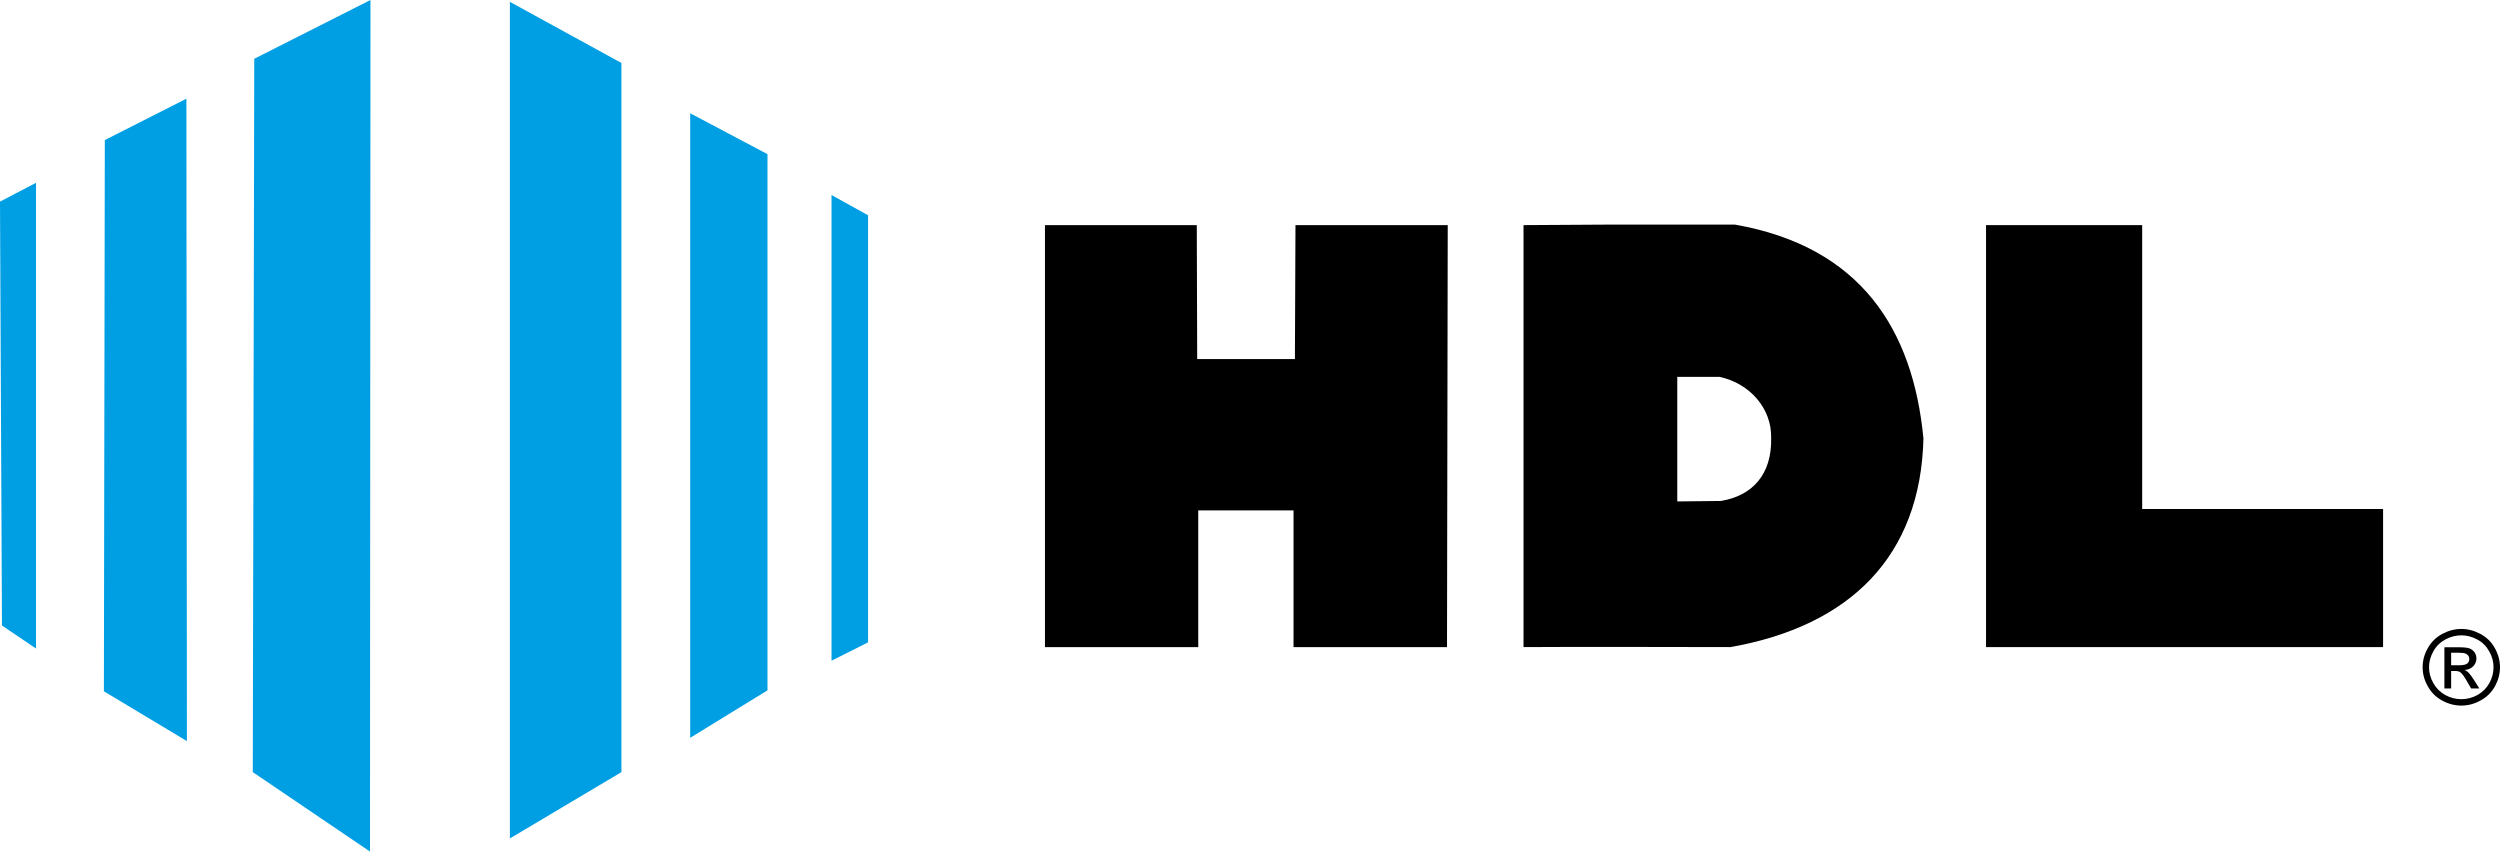 <?xml version="1.0" encoding="utf-8"?>
<!-- Generator: Adobe Illustrator 16.0.0, SVG Export Plug-In . SVG Version: 6.00 Build 0)  -->
<!DOCTYPE svg PUBLIC "-//W3C//DTD SVG 1.1//EN" "http://www.w3.org/Graphics/SVG/1.1/DTD/svg11.dtd">
<svg version="1.1" id="Layer_1" xmlns="http://www.w3.org/2000/svg" xmlns:xlink="http://www.w3.org/1999/xlink" x="0px" y="0px"
	 width="705.042px" height="240.158px" viewBox="0 0 705.042 240.158" enable-background="new 0 0 705.042 240.158"
	 xml:space="preserve">
<polygon fill="#009FE3" points="0,56.859 0.551,176.408 10.156,182.898 10.156,51.556 "/>
<polygon fill-rule="evenodd" clip-rule="evenodd" fill="#009FE3" points="29.561,39.502 29.298,194.96 52.708,209.009 
	52.569,27.831 "/>
<polygon fill="#009FE3" points="71.708,16.57 71.287,217.751 104.346,240.158 104.479,0 "/>
<polygon fill-rule="evenodd" clip-rule="evenodd" fill="#009FE3" points="143.793,0.521 143.793,236.456 175.251,217.752 
	175.251,17.759 "/>
<polygon fill-rule="evenodd" clip-rule="evenodd" fill="#009FE3" points="194.644,31.939 194.644,208.077 216.445,194.689 
	216.445,43.481 "/>
<polygon fill-rule="evenodd" clip-rule="evenodd" fill="#009FE3" points="234.504,55.001 234.504,186.334 244.805,181.16 
	244.805,60.705 "/>
<polygon fill-rule="evenodd" clip-rule="evenodd" points="294.697,63.488 294.697,182.494 337.927,182.494 337.927,143.945 
	364.795,143.945 364.795,182.494 408.082,182.494 408.285,63.488 365.346,63.488 365.188,101.269 337.63,101.269 337.512,63.488 "/>
<polygon fill-rule="evenodd" clip-rule="evenodd" points="560.096,63.488 560.096,182.494 672.068,182.494 672.068,143.546 
	604.13,143.546 604.13,63.488 "/>
<g>
	<defs>
		<rect id="SVGID_1_" width="705.042" height="240.158"/>
	</defs>
	<clipPath id="SVGID_2_">
		<use xlink:href="#SVGID_1_"  overflow="visible"/>
	</clipPath>
	<path clip-path="url(#SVGID_2_)" d="M694.139,177.372c1.846,0,3.604,0.467,5.352,1.392c1.758,0.941,3.132,2.267,4.082,3.995
		c0.977,1.744,1.47,3.535,1.47,5.426c0,1.852-0.493,3.658-1.425,5.377c-0.972,1.715-2.317,3.052-4.063,3.99
		c-1.725,0.959-3.519,1.434-5.415,1.434c-1.897,0-3.688-0.475-5.437-1.434c-1.725-0.938-3.077-2.275-4.009-3.99
		c-0.998-1.719-1.471-3.525-1.471-5.377c0-1.891,0.473-3.682,1.471-5.426c0.971-1.729,2.336-3.054,4.069-3.995
		C690.521,177.839,692.309,177.372,694.139,177.372 M694.139,179.174c-1.537,0-3.026,0.38-4.49,1.154
		c-1.425,0.769-2.593,1.886-3.395,3.34c-0.813,1.446-1.228,2.956-1.228,4.517c0,1.55,0.414,3.047,1.216,4.472
		c0.808,1.433,1.931,2.538,3.367,3.355c1.465,0.787,2.953,1.168,4.529,1.168c1.561,0,3.086-0.381,4.544-1.168
		c1.43-0.817,2.554-1.923,3.353-3.355c0.789-1.425,1.183-2.922,1.183-4.472c0-1.561-0.394-3.07-1.229-4.517
		c-0.807-1.454-1.923-2.571-3.394-3.34C697.14,179.554,695.682,179.174,694.139,179.174 M689.361,194.16v-11.62h4.023
		c1.377,0,2.375,0.1,3.005,0.309c0.632,0.224,1.104,0.604,1.479,1.128c0.359,0.539,0.523,1.111,0.523,1.7
		c0,0.854-0.294,1.589-0.899,2.227c-0.623,0.624-1.431,0.972-2.435,1.05c0.411,0.164,0.729,0.382,0.982,0.624
		c0.493,0.459,1.05,1.223,1.749,2.311l1.416,2.272h-2.303l-1.064-1.833c-0.813-1.456-1.471-2.342-1.942-2.711
		c-0.354-0.274-0.881-0.388-1.524-0.388h-1.113v4.932H689.361z M691.259,187.613h2.284c1.089,0,1.848-0.163,2.244-0.472
		c0.405-0.341,0.603-0.762,0.603-1.301c0-0.339-0.085-0.654-0.288-0.933c-0.19-0.269-0.472-0.482-0.813-0.596
		c-0.33-0.151-0.959-0.223-1.879-0.223h-2.15V187.613z"/>
	<path clip-path="url(#SVGID_2_)" fill-rule="evenodd" clip-rule="evenodd" d="M473.02,106.291v35.121
		c4.15,0,8.168-0.132,12.304-0.132c8.81-1.456,14.446-7.404,14.171-17.896c0.14-8.065-5.881-15.241-14.552-17.093H473.02
		 M429.659,63.488l23.286-0.142h36.368c35.464,6.247,50.18,29.567,53.129,60.313c-0.796,33.259-20.712,52.872-54.429,58.835
		c-19.412,0-38.811-0.124-58.354,0V63.488z"/>
</g>
</svg>
